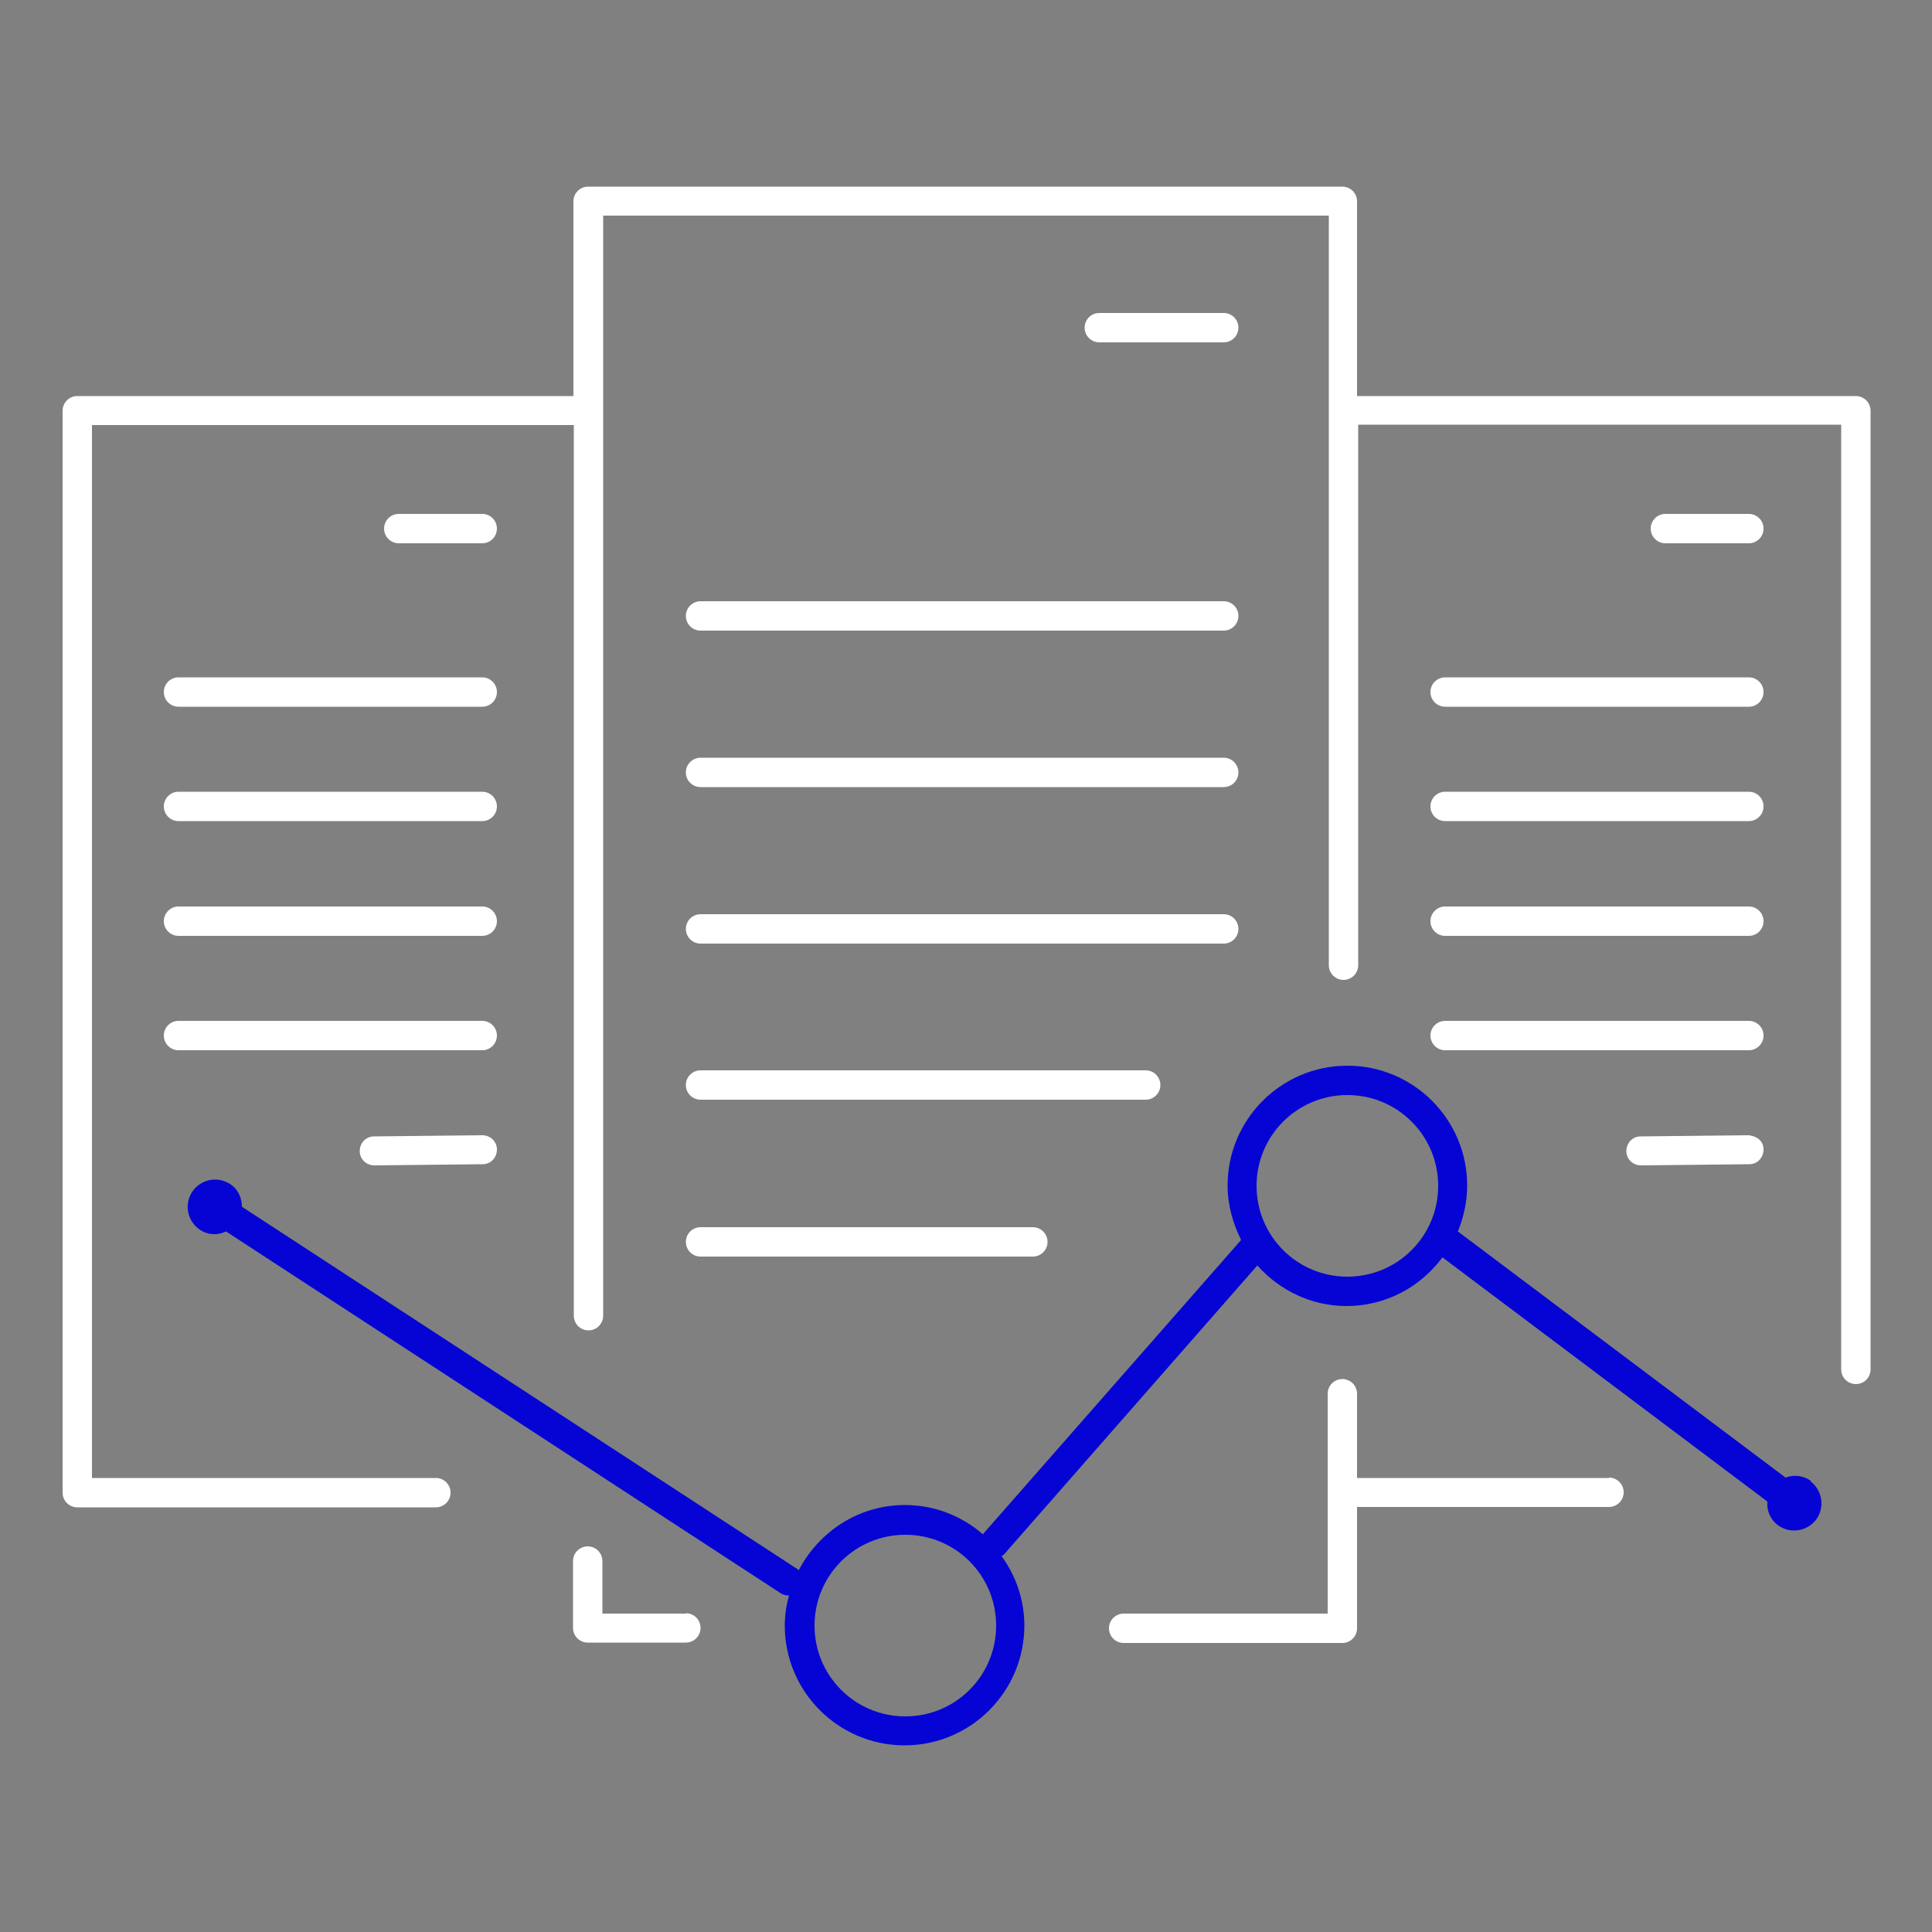 <?xml version="1.0" encoding="UTF-8"?><svg id="_ÉåÉCÉÑÅ_x5B__x5F_1" xmlns="http://www.w3.org/2000/svg" viewBox="0 0 50 50"><rect x="0" y="0" width="50" height="50" fill="#808080" stroke="none"/><defs><style>.cls-1{fill:#0504d4;}.cls-2{fill:#fff;}</style></defs><path class="cls-2" d="M31.67,8.86c.21,0,.38-.17.38-.38s-.17-.38-.38-.38h-3.22c-.21,0-.38.17-.38.38s.17.38.38.38h3.22Z"/><path class="cls-2" d="M17.75,15.94c0,.21.17.38.38.38h13.54c.21,0,.38-.17.38-.38s-.17-.38-.38-.38h-13.54c-.21,0-.38.17-.38.38Z"/><path class="cls-2" d="M18.13,20.37h13.54c.21,0,.38-.17.38-.38s-.17-.38-.38-.38h-13.54c-.21,0-.38.17-.38.38s.17.38.38.38Z"/><path class="cls-2" d="M18.13,24.42h13.54c.21,0,.38-.17.38-.38s-.17-.38-.38-.38h-13.54c-.21,0-.38.17-.38.38s.17.38.38.38Z"/><path class="cls-2" d="M18.13,28.46h11.52c.21,0,.38-.17.38-.38s-.17-.38-.38-.38h-11.52c-.21,0-.38.17-.38.38s.17.38.38.38Z"/><path class="cls-2" d="M26.73,31.76h-8.6c-.21,0-.38.17-.38.38s.17.38.38.38h8.6c.21,0,.38-.17.38-.38s-.17-.38-.38-.38Z"/><path class="cls-2" d="M41.64,38.25h-6.52v-2.18c0-.21-.17-.38-.38-.38s-.38.17-.38.38v5.69h-5.28c-.21,0-.38.17-.38.38s.17.38.38.38h5.66c.21,0,.38-.17.38-.38v-3.14h6.52c.21,0,.38-.17.38-.38s-.17-.38-.38-.38Z"/><path class="cls-2" d="M48,10.25h-12.88v-5.04c0-.21-.17-.38-.38-.38H15.22c-.21,0-.38.17-.38.38v5.04H2c-.21,0-.38.17-.38.38v28c0,.21.17.38.38.38h9.28c.21,0,.38-.17.38-.38s-.17-.38-.38-.38H2.38V11h12.47v23.05c0,.21.17.38.38.38s.38-.17.38-.38V5.58h18.78v19.4c0,.21.17.38.38.38s.38-.17.38-.38v-13.99h12.5v24.45c0,.21.17.38.38.38s.38-.17.38-.38V10.63c0-.21-.17-.38-.38-.38Z"/><path class="cls-2" d="M17.76,41.76h-2.17v-1.36c0-.21-.17-.38-.38-.38s-.38.17-.38.38v1.73c0,.21.17.38.38.38h2.54c.21,0,.38-.17.38-.38s-.17-.38-.38-.38Z"/><path class="cls-2" d="M12.48,17.53h-7.86c-.21,0-.38.17-.38.38s.17.38.38.38h7.86c.21,0,.38-.17.38-.38s-.17-.38-.38-.38Z"/><path class="cls-2" d="M12.48,20.49h-7.86c-.21,0-.38.17-.38.38s.17.38.38.38h7.86c.21,0,.38-.17.38-.38s-.17-.38-.38-.38Z"/><path class="cls-2" d="M12.48,23.46h-7.86c-.21,0-.38.17-.38.38s.17.38.38.38h7.86c.21,0,.38-.17.38-.38s-.17-.38-.38-.38Z"/><path class="cls-2" d="M12.48,26.42h-7.86c-.21,0-.38.17-.38.38s.17.38.38.38h7.86c.21,0,.38-.17.38-.38s-.17-.38-.38-.38Z"/><path class="cls-2" d="M12.48,29.38h0l-2.8.03c-.21,0-.37.17-.37.38,0,.21.17.37.38.37h0l2.8-.03c.21,0,.37-.17.37-.38,0-.21-.17-.37-.38-.37Z"/><path class="cls-2" d="M12.48,13.3h-2.16c-.21,0-.38.17-.38.38s.17.38.38.38h2.16c.21,0,.38-.17.38-.38s-.17-.38-.38-.38Z"/><path class="cls-2" d="M45.26,17.53h-7.86c-.21,0-.38.17-.38.38s.17.38.38.38h7.86c.21,0,.38-.17.38-.38s-.17-.38-.38-.38Z"/><path class="cls-2" d="M45.26,20.49h-7.86c-.21,0-.38.17-.38.38s.17.38.38.38h7.86c.21,0,.38-.17.38-.38s-.17-.38-.38-.38Z"/><path class="cls-2" d="M45.26,23.46h-7.86c-.21,0-.38.17-.38.38s.17.38.38.38h7.86c.21,0,.38-.17.38-.38s-.17-.38-.38-.38Z"/><path class="cls-2" d="M45.26,26.42h-7.86c-.21,0-.38.17-.38.38s.17.38.38.38h7.86c.21,0,.38-.17.38-.38s-.17-.38-.38-.38Z"/><path class="cls-2" d="M45.26,29.38l-2.8.03c-.21,0-.37.17-.37.38,0,.21.17.37.38.37h0l2.8-.03c.21,0,.37-.17.37-.38s-.15-.34-.38-.37Z"/><path class="cls-2" d="M45.26,13.3h-2.16c-.21,0-.38.17-.38.38s.17.38.38.38h2.16c.21,0,.38-.17.38-.38s-.17-.38-.38-.38Z"/><path class="cls-1" d="M46.87,38.33c-.2-.15-.45-.17-.66-.09l-8.48-6.37c.15-.37.24-.77.24-1.19,0-1.71-1.39-3.1-3.1-3.1s-3.1,1.39-3.1,3.1c0,.51.14.99.35,1.41l-6.67,7.6s0,.01-.01.02c-.54-.47-1.24-.76-2.02-.76-1.2,0-2.23.69-2.75,1.69-.02-.02-.03-.04-.06-.05l-14.35-9.36c0-.23-.1-.46-.31-.59-.33-.21-.76-.12-.98.21-.21.33-.12.76.21.98.21.14.46.14.67.04l14.35,9.36c.06.04.13.06.2.06,0,0,.01,0,.02,0-.07.25-.11.51-.11.78,0,1.71,1.39,3.1,3.1,3.1s3.1-1.39,3.1-3.1c0-.67-.22-1.29-.59-1.8.03-.02.06-.03.08-.06l6.54-7.46c.57.64,1.39,1.05,2.31,1.05,1.02,0,1.92-.5,2.48-1.26l8.41,6.32c-.02.23.07.46.27.61.31.23.75.17.99-.14.23-.31.17-.75-.14-.99ZM23.43,44.42c-1.3,0-2.35-1.05-2.35-2.35s1.05-2.35,2.35-2.35,2.35,1.05,2.35,2.35-1.05,2.35-2.35,2.35ZM34.87,33.04c-1.3,0-2.35-1.05-2.35-2.35s1.05-2.35,2.35-2.35,2.35,1.05,2.35,2.35-1.05,2.35-2.35,2.35Z"/></svg>